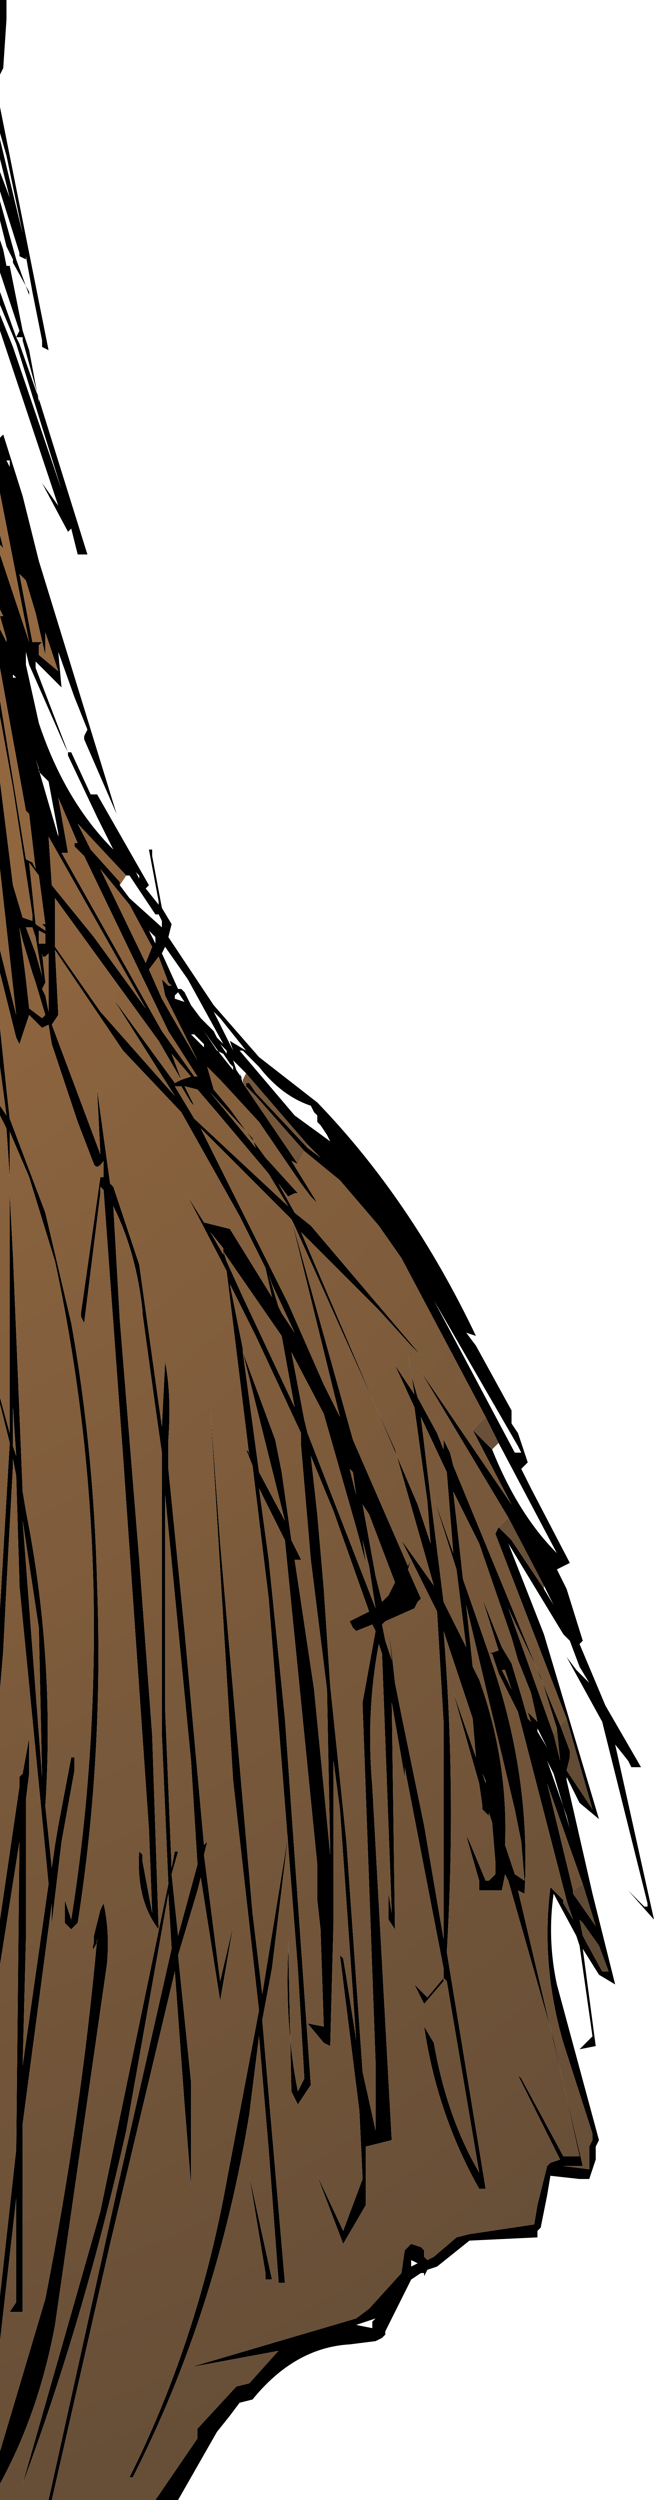 <?xml version="1.0" encoding="UTF-8" standalone="no"?>
<svg xmlns:xlink="http://www.w3.org/1999/xlink" height="38.55px" width="10.1px" xmlns="http://www.w3.org/2000/svg">
  <g transform="matrix(1.0, 0.0, 0.0, 1.0, 3.55, 20.6)">
    <path d="M-3.45 -20.6 L-3.45 -20.5 -3.45 -20.25 -3.45 -20.3 -3.5 -19.55 -3.55 -19.45 -3.55 -20.05 -3.55 -20.6 -3.45 -20.6 M-3.55 -18.95 L-2.8 -15.2 -2.9 -15.25 -2.9 -15.35 -3.05 -16.1 -3.15 -16.65 -3.15 -16.6 -3.25 -16.65 -3.25 -16.7 -3.55 -17.65 -3.55 -17.95 -3.4 -17.55 -3.55 -18.15 -3.55 -18.45 -3.25 -17.2 -3.2 -17.0 -3.45 -18.2 -3.55 -18.55 -3.55 -18.95 M-3.55 -16.9 L-3.5 -16.75 -3.45 -16.5 -3.4 -16.5 -3.2 -15.5 -3.15 -15.35 -3.1 -15.2 -2.95 -14.4 -2.95 -14.45 -3.2 -15.35 -3.2 -15.4 -3.3 -15.4 -3.25 -15.5 -3.55 -16.4 -3.55 -16.9 M-3.55 -17.5 L-3.3 -16.6 -3.1 -16.05 -3.1 -16.1 -3.35 -16.55 -3.35 -16.6 -3.45 -16.8 -3.55 -17.2 -3.55 -17.5 M-3.55 -13.0 L-3.55 -13.85 -3.5 -13.9 -3.2 -12.95 -2.95 -11.95 -2.75 -11.3 -1.75 -8.05 -2.25 -9.2 -2.25 -9.25 -2.2 -9.35 -2.4 -9.85 -2.65 -10.55 -2.6 -10.0 -3.0 -10.4 -3.0 -10.3 -2.5 -9.0 -2.45 -9.0 -2.15 -8.35 -2.05 -8.35 -1.25 -6.95 -1.3 -6.9 -1.1 -6.65 -1.1 -6.7 -1.25 -7.5 -1.2 -7.5 -1.2 -7.4 -1.05 -6.6 -0.9 -6.35 -0.95 -6.15 -0.25 -5.1 0.45 -4.3 1.35 -3.6 Q2.8 -2.1 3.8 0.0 L3.65 -0.05 3.8 0.15 4.35 1.15 4.35 1.2 4.35 1.35 4.45 1.5 4.6 1.95 4.5 2.05 4.65 2.35 5.25 3.5 5.05 3.6 5.2 3.9 5.45 4.7 5.4 4.75 5.8 5.7 6.35 6.65 6.2 6.65 6.15 6.55 5.95 6.3 6.55 9.0 6.15 8.55 6.4 8.8 6.45 8.8 6.45 8.75 5.75 5.95 5.2 4.95 5.35 5.15 5.55 5.35 5.4 5.1 5.25 4.7 5.15 4.6 4.3 3.2 4.85 4.6 5.7 7.45 5.4 7.2 5.2 6.8 5.2 6.85 5.6 8.6 5.95 10.0 5.7 9.85 5.45 9.45 5.65 10.95 5.4 11.0 5.6 10.8 5.4 9.4 5.35 9.25 5.0 8.6 Q4.9 9.3 5.05 10.0 L5.7 12.4 5.65 12.5 5.65 12.6 5.65 12.7 5.55 13.0 5.4 13.0 4.95 12.95 4.9 13.25 4.8 13.75 4.75 13.8 4.75 13.9 3.7 13.95 3.2 14.35 3.05 14.4 3.0 14.5 3.0 14.45 2.95 14.45 2.8 14.55 2.4 15.35 2.4 15.4 2.35 15.45 2.25 15.5 1.85 15.55 Q1.0 15.6 0.35 16.4 L0.15 16.45 0.0 16.65 -0.2 16.9 -0.8 17.95 -1.15 17.95 -0.5 17.0 -0.5 16.9 -0.5 16.85 0.1 16.2 0.3 16.15 0.75 15.65 -0.6 15.9 1.95 15.15 2.15 15.0 2.65 14.45 2.7 14.1 2.8 14.0 2.95 14.05 3.0 14.1 3.0 14.2 3.05 14.25 3.15 14.2 3.5 13.9 3.7 13.85 4.7 13.7 4.75 13.4 4.9 12.8 4.95 12.75 5.1 12.7 4.45 11.4 4.5 11.45 5.15 12.65 5.4 12.65 5.0 10.85 4.3 8.4 4.25 8.3 4.2 8.55 3.85 8.55 3.85 8.4 3.65 7.7 3.7 7.8 3.95 8.4 4.0 8.4 4.1 8.3 4.1 8.1 4.05 7.5 4.0 7.35 4.0 7.4 3.9 7.3 3.9 7.25 3.85 6.9 3.45 5.5 3.8 6.5 3.75 5.9 3.3 4.55 Q3.5 7.0 3.35 9.5 L3.95 13.15 3.85 13.15 Q3.2 12.0 3.0 10.65 L3.15 10.9 Q3.35 12.05 3.85 12.9 L3.35 9.95 3.3 9.9 3.3 9.95 3.0 10.3 2.85 10.0 3.05 10.2 3.3 9.9 3.3 9.75 2.7 6.65 2.7 6.8 2.5 5.65 2.55 9.15 2.45 9.0 2.45 8.95 2.45 8.55 2.45 8.6 2.5 8.9 2.35 4.9 2.3 4.75 Q2.1 5.8 2.2 6.95 L2.5 12.4 2.1 12.5 2.1 12.3 2.1 13.4 1.75 14.0 1.35 12.95 1.75 13.8 2.05 13.0 2.0 11.95 1.7 9.55 1.75 9.6 1.8 9.9 1.95 10.85 1.7 7.3 1.6 6.55 1.6 9.05 1.55 10.95 1.45 10.9 1.2 10.6 1.45 10.65 1.4 9.15 1.35 8.7 1.35 8.15 0.85 3.15 0.45 2.35 0.6 3.45 0.85 5.9 1.25 11.55 1.05 11.85 1.0 11.75 0.95 11.65 0.9 9.3 0.9 9.5 Q0.85 10.65 1.05 11.65 L1.15 11.45 1.05 9.75 0.6 4.05 0.35 2.0 0.25 1.75 0.3 1.8 0.3 1.85 -0.05 -1.0 -0.65 -2.15 -0.4 -1.75 0.0 -1.65 0.65 -0.6 0.55 -1.05 0.15 -1.85 -0.75 -3.45 -1.65 -4.4 -2.7 -5.95 -2.65 -4.95 -2.75 -4.8 -2.0 -2.8 -2.05 -3.8 -1.85 -2.35 -1.8 -2.3 -1.4 -1.1 -1.05 1.4 -1.0 0.4 Q-0.9 0.9 -0.95 1.6 L-0.95 2.05 -0.7 4.55 -0.4 7.85 -0.35 7.8 -0.4 8.0 -0.15 9.95 0.05 9.1 -0.15 10.25 -0.45 8.35 -0.5 8.55 -0.8 9.55 -0.6 11.5 -0.6 11.55 -0.6 13.1 -0.7 11.85 -0.85 9.8 -1.85 14.0 -2.75 17.95 -2.8 17.95 -1.75 13.2 -0.9 9.45 -0.95 8.6 -1.6 12.25 Q-2.25 15.15 -3.2 17.7 L-2.0 13.5 -0.95 8.45 -1.05 6.15 -1.05 1.8 -1.15 1.1 -1.35 -0.35 -1.35 -0.4 Q-1.45 -1.3 -1.8 -2.0 L-1.7 -0.25 -1.4 3.45 -1.2 6.15 -1.1 9.15 Q-1.45 8.7 -1.4 7.95 L-1.35 8.0 -1.35 8.1 -1.2 8.9 -1.25 7.6 -1.65 1.85 -1.95 -2.25 -2.0 -2.3 -2.0 -2.2 -2.25 -0.2 -2.3 -0.3 -2.3 -0.35 -2.0 -2.45 -1.95 -2.45 -1.95 -2.7 Q-2.05 -2.55 -2.1 -2.65 L-2.35 -3.3 -2.75 -4.5 -2.8 -4.8 -2.9 -4.75 -3.1 -4.95 -3.25 -4.5 -3.3 -4.6 -3.55 -5.6 -3.55 -5.95 -3.3 -4.95 -3.55 -7.2 -3.55 -8.55 -3.35 -6.95 -3.2 -6.45 -3.05 -6.4 -3.05 -6.5 -3.35 -8.45 -3.55 -9.55 -3.55 -9.8 -3.15 -7.35 -3.05 -7.3 -3.0 -7.2 -3.1 -8.05 -3.15 -8.1 -3.55 -10.3 -3.55 -10.9 -3.45 -10.7 -3.45 -10.75 -3.55 -11.1 -3.5 -11.1 -3.55 -11.2 -3.55 -12.05 -3.1 -10.7 -3.55 -13.0 M-3.4 -13.5 L-3.45 -13.5 -3.4 -13.4 -3.4 -13.5 M-3.55 -15.5 L-3.55 -15.75 -3.35 -15.25 -2.6 -13.05 -3.3 -15.3 -3.55 -15.9 -3.55 -16.1 -3.3 -15.4 -3.25 -15.3 -2.95 -14.45 -2.2 -12.05 -2.35 -12.05 -2.4 -12.25 -2.45 -12.45 -2.5 -12.4 -2.9 -13.15 -2.65 -12.8 -3.55 -15.5 M-3.55 -12.35 L-3.5 -12.15 -3.55 -12.2 -3.55 -12.35 M1.35 -3.3 L1.35 -3.4 1.3 -3.45 1.25 -3.55 Q0.8 -3.7 0.45 -4.15 L0.3 -4.3 0.2 -4.4 0.15 -4.4 1.0 -3.4 1.55 -3.0 1.5 -3.1 1.4 -3.25 1.35 -3.3 M0.2 -3.95 L0.25 -3.9 0.3 -3.9 0.4 -3.75 1.2 -2.9 1.4 -2.75 1.2 -2.95 0.25 -4.05 0.05 -4.25 0.1 -4.1 0.2 -3.95 0.15 -4.05 0.2 -3.9 1.05 -2.65 0.95 -2.7 1.35 -2.05 1.3 -2.1 1.25 -2.15 1.1 -2.35 0.45 -3.3 -0.15 -3.95 -0.35 -4.15 -0.25 -3.8 0.0 -3.5 0.55 -2.75 1.05 -2.2 1.0 -2.2 0.9 -2.15 0.75 -2.35 1.0 -1.9 1.25 -1.7 2.95 0.3 2.8 0.15 2.3 -0.4 1.1 -1.6 2.9 2.6 3.1 3.2 3.05 2.55 2.85 1.1 2.55 0.45 2.85 0.9 2.75 0.25 2.8 0.6 2.9 0.95 3.2 1.5 3.3 1.75 3.3 1.6 3.4 1.8 3.45 2.0 5.1 6.0 5.25 6.4 5.25 6.5 5.2 6.7 5.6 7.3 5.2 5.9 4.1 3.05 4.15 2.95 4.35 3.15 4.85 3.9 5.0 4.15 4.85 3.85 4.3 2.8 2.95 0.55 4.35 2.6 3.75 1.45 4.05 1.75 Q4.45 2.75 5.05 3.35 L4.15 1.65 3.95 1.25 2.65 -1.2 2.3 -1.7 1.7 -2.4 1.15 -2.85 0.4 -3.7 0.25 -3.85 0.25 -3.9 0.2 -3.95 M0.9 -2.0 L0.6 -2.5 -0.2 -3.45 -0.5 -3.8 -0.7 -3.85 -0.55 -3.55 -0.6 -3.6 -0.75 -3.85 -0.85 -3.85 -0.55 -3.35 0.9 -2.0 M0.4 -2.9 L0.35 -3.05 -0.3 -3.75 0.4 -2.9 M2.25 -2.35 L3.4 -0.6 2.25 -2.35 M-3.0 -11.15 L-3.15 -11.65 -3.25 -11.75 -3.05 -10.7 -2.9 -10.7 -2.95 -10.65 -2.95 -10.5 -2.65 -10.25 -2.8 -10.7 -2.85 -10.85 -2.85 -10.5 -3.0 -11.15 M-3.3 -10.15 L-3.35 -10.2 -3.4 -10.25 -3.35 -10.2 -3.35 -10.15 -3.3 -10.15 M-2.95 -8.7 L-2.95 -8.75 -3.0 -8.9 -2.65 -7.7 -2.65 -7.75 -2.8 -8.55 -2.95 -8.7 M-3.15 -10.35 L-2.95 -9.45 Q-2.55 -8.25 -1.8 -7.5 L-2.05 -8.0 -2.5 -8.95 -2.5 -9.0 -2.55 -9.1 -3.1 -10.35 -3.15 -10.55 -3.15 -10.35 M-1.6 -7.1 L-2.35 -7.9 -2.15 -7.5 -1.7 -7.0 -1.7 -6.95 -1.55 -6.75 -1.05 -6.3 -1.05 -6.4 -1.1 -6.5 -1.15 -6.5 -1.45 -6.95 -1.55 -7.1 -1.6 -7.1 M-2.95 -7.1 L-3.1 -7.3 -3.0 -6.35 -2.85 -6.25 -2.85 -6.3 -2.9 -6.35 -2.85 -6.35 -2.95 -7.1 M-2.8 -7.7 L-2.75 -6.95 -2.1 -6.15 -1.3 -5.05 -2.8 -7.7 M-2.4 -7.6 L-2.35 -7.6 -2.65 -8.3 -2.5 -7.45 -2.55 -7.45 -2.6 -7.45 -1.05 -4.7 -0.55 -4.0 -0.5 -4.0 -0.95 -4.7 -2.25 -7.4 -2.35 -7.5 -2.4 -7.55 -2.4 -7.6 M-1.45 -7.15 L-1.4 -7.05 -1.4 -7.1 -1.45 -7.15 M-1.1 -6.2 L-1.2 -6.3 -1.1 -6.2 M-1.25 -6.25 L-1.2 -6.15 -1.15 -6.05 -1.15 -6.15 -1.25 -6.25 M-1.25 -5.65 L-1.05 -5.2 -0.85 -4.85 -0.5 -4.25 -0.65 -4.55 -1.0 -5.25 -1.05 -5.5 -0.95 -5.4 -0.9 -5.4 -0.95 -5.45 -1.1 -5.85 -1.25 -5.65 M-1.0 -6.0 L-1.05 -5.9 -0.8 -5.35 -0.75 -5.35 -0.7 -5.3 -0.6 -5.1 -0.45 -4.9 -0.25 -4.7 -0.2 -4.6 -0.1 -4.5 -0.65 -5.5 -1.0 -6.0 M-1.0 -6.05 L-0.7 -5.65 -1.0 -6.05 M-1.3 -5.75 L-1.2 -6.0 -1.55 -6.65 -2.0 -7.2 -1.3 -5.75 M0.05 -4.35 L0.05 -4.4 0.0 -4.55 0.25 -4.4 -0.15 -4.9 -0.25 -5.0 0.05 -4.4 0.05 -4.35 M-0.15 -4.35 L0.05 -4.1 0.05 -4.15 0.0 -4.2 -0.1 -4.35 -0.2 -4.4 -0.4 -4.7 -0.15 -4.35 M-0.15 -4.5 L-0.05 -4.35 -0.05 -4.4 -0.15 -4.5 M-0.55 -4.65 L-0.6 -4.65 -0.4 -4.45 -0.4 -4.5 -0.55 -4.65 M-0.8 -5.3 L-0.85 -5.25 -0.85 -5.2 -0.7 -5.15 -0.8 -5.3 M-2.8 -5.9 L-2.85 -5.85 -2.9 -5.85 -2.9 -5.9 -2.85 -5.45 -2.9 -5.35 -2.85 -5.25 -2.8 -5.0 -2.8 -5.9 M-3.05 -6.3 L-3.15 -6.3 -3.0 -5.9 -2.9 -5.55 -3.0 -6.15 -3.05 -6.3 M-2.85 -6.2 L-2.95 -6.25 -2.95 -6.05 -2.85 -6.05 -2.85 -6.1 -2.85 -6.2 M-3.25 -6.3 L-3.15 -5.5 -3.1 -5.05 -2.9 -4.9 -2.85 -4.95 -3.0 -5.45 -3.05 -5.6 -3.2 -6.1 -3.25 -6.3 M-2.7 -6.6 L-2.7 -6.0 -2.0 -5.0 -0.85 -3.7 -1.8 -5.2 -0.85 -3.9 -0.75 -3.95 -1.1 -4.55 -2.7 -6.75 -2.7 -6.6 M-3.55 -4.75 L-3.45 -3.8 -3.4 -3.35 -2.85 -1.9 -2.45 -0.2 Q-2.1 1.75 -2.05 3.85 -1.95 6.5 -2.35 9.05 L-2.45 9.15 -2.55 9.05 -2.55 9.0 -2.55 8.6 -2.55 8.7 -2.45 9.0 Q-2.1 6.8 -2.1 4.5 -2.1 1.65 -2.7 -1.15 L-3.1 -2.45 -3.4 -3.15 -3.4 -2.45 -3.4 -2.2 -3.35 -1.25 -3.2 2.4 -3.15 2.7 Q-2.7 4.95 -2.85 7.25 L-2.75 8.2 -2.7 7.85 -2.65 7.55 -2.45 6.5 -2.4 6.5 -2.4 6.7 -2.6 7.8 -2.75 9.05 -2.75 8.75 -3.2 12.15 -3.2 12.2 -3.2 15.05 -3.4 15.05 -3.3 14.9 -3.3 13.3 -3.55 15.5 -3.55 14.8 -3.3 12.55 -3.25 7.8 -3.55 9.7 -3.55 9.0 -3.25 6.95 -3.25 6.8 -3.2 6.75 -3.1 6.2 -3.1 6.75 -3.15 7.15 -3.15 9.3 -3.2 11.25 -2.8 8.45 -3.25 3.85 -3.25 3.8 -3.3 2.15 -3.35 1.9 -3.35 2.0 -3.45 3.85 -3.5 4.85 -3.55 5.45 -3.55 4.2 -3.4 1.65 -3.55 1.05 -3.55 0.95 -3.4 1.5 -3.4 0.75 -3.4 0.65 -3.4 -2.2 -3.4 -2.45 -3.45 -3.2 -3.55 -3.4 -3.55 -3.55 -3.45 -3.4 -3.55 -4.15 -3.55 -4.75 M-3.55 17.2 L-2.85 14.85 Q-2.3 12.05 -2.05 9.3 L-2.05 9.35 Q-2.15 9.55 -2.1 9.35 L-2.1 9.25 -2.0 8.85 -1.95 8.75 Q-1.85 9.2 -1.9 9.7 L-2.7 15.25 Q-2.95 16.6 -3.55 17.7 L-3.55 17.2 M-0.3 -3.05 L-0.45 -3.2 -0.3 -2.9 0.9 -0.5 1.45 0.75 1.7 1.25 0.95 -1.8 -0.3 -3.05 M-0.75 -3.95 L-0.6 -4.0 -0.9 -4.35 -0.75 -3.95 M0.05 6.85 L-0.3 1.15 -0.15 3.2 0.35 8.9 0.5 10.15 0.9 7.7 0.65 9.75 0.5 10.55 0.85 14.6 0.75 14.6 0.75 14.55 0.6 12.55 0.45 10.8 0.3 12.0 Q-0.2 15.05 -1.5 17.6 L-1.55 17.6 Q-0.55 15.6 -0.1 13.3 L0.45 10.4 0.05 6.85 M-2.9 6.8 L-2.95 4.5 -3.2 2.85 -2.9 6.8 M-0.85 7.95 L-0.8 7.95 -0.9 8.3 -0.8 9.25 -0.5 8.15 -0.6 6.55 -1.0 2.45 -1.0 5.75 -0.9 8.2 -0.85 7.95 M-3.35 1.7 L-3.3 1.85 -3.35 1.1 -3.35 1.7 M0.2 0.2 L0.2 0.25 0.7 1.6 0.8 2.1 0.95 3.15 1.1 3.45 1.0 3.45 1.3 5.45 1.55 8.0 1.5 5.45 1.25 3.45 1.1 1.7 1.1 1.5 0.4 0.0 0.0 -0.8 0.2 0.2 M-0.1 -1.35 L-0.3 -1.6 -0.1 -1.25 -0.1 -1.35 M-0.1 -1.3 L-0.05 -1.15 0.2 -0.6 1.0 1.1 0.8 0.0 -0.1 -1.3 M4.5 1.8 L4.45 1.7 3.15 -0.55 4.4 1.8 4.5 1.8 M1.25 1.85 L1.35 2.75 1.45 3.9 1.55 5.4 1.8 7.8 2.05 11.35 2.25 12.25 2.25 11.2 2.05 5.7 2.05 5.65 2.25 4.55 2.2 4.45 1.95 4.55 1.9 4.5 1.85 4.4 2.15 4.25 1.6 2.7 1.25 1.85 M1.85 2.05 L1.95 2.45 1.9 2.1 1.85 2.05 M2.15 2.75 L2.05 2.6 2.25 3.7 2.35 4.1 2.45 4.0 2.55 3.8 2.15 2.75 M0.45 2.1 L0.85 2.85 0.2 0.25 0.45 2.1 M1.15 1.3 L1.2 1.5 2.25 4.2 2.15 3.55 2.05 3.15 2.1 3.5 1.95 2.95 1.45 1.2 0.95 0.25 1.15 1.3 M1.0 -1.7 L0.95 -1.8 1.9 1.6 2.75 3.55 2.8 3.45 2.75 3.6 2.95 4.05 2.9 4.1 2.85 4.2 2.4 4.4 2.35 4.45 2.4 4.7 2.5 5.0 2.45 4.45 2.55 5.35 2.65 5.85 3.0 7.55 3.3 9.3 3.3 5.95 3.2 4.25 2.65 3.15 3.15 3.85 2.55 1.75 1.0 -1.7 M0.75 -0.45 L0.8 -0.35 1.0 -0.05 0.65 -0.8 0.6 -0.95 0.75 -0.45 M5.2 8.7 L4.45 5.8 4.15 5.2 4.05 4.9 4.0 4.9 4.1 5.2 Q4.65 6.9 4.55 8.6 L4.45 8.55 5.45 12.8 5.15 12.8 5.55 12.85 5.55 12.7 5.55 12.5 5.6 12.4 5.6 12.3 5.15 10.9 Q4.8 9.7 4.95 8.5 L5.15 8.7 5.15 8.75 5.3 9.0 5.2 8.7 M4.25 5.15 L4.2 5.15 4.35 5.45 4.25 5.15 M3.75 5.1 L3.85 5.3 Q4.3 6.55 4.25 7.85 L4.4 8.3 4.55 8.4 4.5 7.8 4.4 7.3 3.65 4.15 3.75 5.1 M3.85 3.2 L3.9 3.35 3.85 3.2 3.45 2.4 3.6 3.75 4.0 4.9 4.15 4.85 3.9 4.05 4.2 4.8 4.35 5.05 4.5 5.55 4.6 5.9 4.65 5.95 4.6 5.8 4.75 5.95 4.65 5.5 4.45 5.0 4.35 4.65 3.85 3.2 M3.1 2.5 L3.3 4.1 3.65 4.8 3.5 3.6 3.15 2.5 3.45 3.35 3.35 2.1 2.95 1.25 3.1 2.5 M3.95 6.85 L3.95 6.9 3.9 6.75 3.95 6.85 M5.05 6.05 L4.8 5.25 4.3 4.2 5.0 6.15 5.1 6.55 5.05 6.05 M4.75 6.05 L4.75 6.1 4.9 6.35 4.85 6.25 4.75 6.05 M4.75 6.35 L4.8 6.5 4.75 6.35 M5.0 6.75 L4.9 6.55 5.2 7.4 5.25 7.6 5.0 6.75 M5.4 9.0 L5.45 9.25 5.75 9.8 5.85 9.8 5.7 9.4 5.45 9.05 5.4 9.0 M5.3 8.55 L5.3 8.6 5.65 9.1 5.45 8.45 4.9 6.9 5.3 8.55 M0.3 12.95 L0.65 14.55 0.55 14.55 0.55 14.45 0.3 12.95 M2.25 15.15 L1.95 15.25 2.2 15.3 2.2 15.2 2.25 15.15 M2.8 14.35 L2.9 14.3 2.8 14.25 2.8 14.3 2.8 14.35" fill="#000000" fill-rule="evenodd" stroke="none"/>
    <path d="M-3.55 -13.0 L-3.1 -10.7 -3.55 -12.05 -3.55 -12.2 -3.5 -12.15 -3.55 -12.35 -3.55 -13.0 M-3.55 -11.2 L-3.5 -11.1 -3.55 -11.1 -3.45 -10.75 -3.45 -10.7 -3.55 -10.9 -3.55 -11.2 M-3.55 -10.3 L-3.15 -8.1 -3.1 -8.05 -3.0 -7.2 -3.05 -7.3 -3.15 -7.35 -3.55 -9.8 -3.55 -10.3 M-3.55 -9.55 L-3.35 -8.45 -3.05 -6.5 -3.05 -6.4 -3.2 -6.45 -3.35 -6.95 -3.55 -8.55 -3.55 -9.55 M-3.55 -7.2 L-3.3 -4.95 -3.55 -5.95 -3.55 -7.2 M-3.55 -5.6 L-3.3 -4.6 -3.25 -4.5 -3.1 -4.95 -2.9 -4.75 -2.8 -4.8 -2.75 -4.5 -2.35 -3.3 -2.1 -2.65 Q-2.05 -2.55 -1.95 -2.7 L-1.95 -2.45 -2.0 -2.45 -2.3 -0.35 -2.3 -0.3 -2.25 -0.2 -2.0 -2.2 -2.0 -2.3 -1.95 -2.25 -1.65 1.85 -1.25 7.6 -1.2 8.9 -1.35 8.1 -1.35 8.0 -1.4 7.95 Q-1.45 8.7 -1.1 9.15 L-1.2 6.15 -1.4 3.45 -1.7 -0.25 -1.8 -2.0 Q-1.45 -1.3 -1.35 -0.4 L-1.35 -0.35 -1.15 1.1 -1.05 1.8 -1.05 6.15 -0.95 8.45 -2.0 13.5 -3.2 17.7 Q-2.25 15.15 -1.6 12.25 L-0.95 8.6 -0.9 9.45 -1.75 13.2 -2.8 17.95 -3.55 17.95 -3.55 17.7 Q-2.95 16.6 -2.7 15.25 L-1.9 9.7 Q-1.85 9.2 -1.95 8.75 L-2.0 8.85 -2.1 9.25 -2.1 9.35 Q-2.15 9.55 -2.05 9.35 L-2.05 9.3 Q-2.3 12.05 -2.85 14.85 L-3.55 17.2 -3.55 15.5 -3.3 13.3 -3.3 14.9 -3.4 15.05 -3.2 15.05 -3.2 12.2 -3.2 12.15 -2.75 8.75 -2.75 9.05 -2.6 7.8 -2.4 6.7 -2.4 6.5 -2.45 6.5 -2.65 7.55 -2.7 7.85 -2.75 8.2 -2.85 7.25 Q-2.7 4.95 -3.15 2.7 L-3.2 2.4 -3.35 -1.25 -3.4 -2.2 -3.4 -2.45 -3.4 -3.15 -3.1 -2.45 -2.7 -1.15 Q-2.1 1.65 -2.1 4.5 -2.1 6.8 -2.45 9.0 L-2.55 8.7 -2.55 8.6 -2.55 9.0 -2.55 9.05 -2.45 9.15 -2.35 9.05 Q-1.95 6.5 -2.05 3.85 -2.1 1.75 -2.45 -0.2 L-2.85 -1.9 -3.4 -3.35 -3.45 -3.8 -3.55 -4.75 -3.55 -5.6 M-2.75 17.95 L-1.85 14.0 -0.85 9.8 -0.7 11.85 -0.6 13.1 -0.6 11.55 -0.6 11.5 -0.8 9.55 -0.5 8.55 -0.45 8.35 -0.15 10.25 0.05 9.1 -0.15 9.95 -0.4 8.0 -0.35 7.8 -0.4 7.85 -0.7 4.55 -0.95 2.05 -0.95 1.6 Q-0.9 0.9 -1.0 0.4 L-1.05 1.4 -1.4 -1.1 -1.8 -2.3 -1.85 -2.35 -2.05 -3.8 -2.0 -2.8 -2.75 -4.8 -2.65 -4.95 -2.7 -5.95 -1.65 -4.4 -0.75 -3.45 0.15 -1.85 0.55 -1.05 0.65 -0.6 0.0 -1.65 -0.4 -1.75 -0.65 -2.15 -0.05 -1.0 0.3 1.85 0.3 1.8 0.25 1.75 0.35 2.0 0.6 4.05 1.05 9.75 1.15 11.45 1.05 11.65 Q0.85 10.65 0.9 9.5 L0.9 9.3 0.95 11.65 1.0 11.75 1.05 11.85 1.25 11.55 0.85 5.9 0.6 3.45 0.45 2.35 0.85 3.15 1.35 8.15 1.35 8.7 1.4 9.15 1.45 10.65 1.2 10.6 1.45 10.9 1.55 10.95 1.6 9.05 1.6 6.55 1.7 7.3 1.95 10.85 1.8 9.9 1.75 9.6 1.7 9.55 2.0 11.95 2.05 13.0 1.75 13.8 1.35 12.95 1.75 14.0 2.1 13.4 2.1 12.3 2.1 12.5 2.5 12.4 2.2 6.95 Q2.1 5.8 2.3 4.75 L2.35 4.9 2.5 8.9 2.45 8.6 2.45 8.55 2.45 8.95 2.45 9.0 2.55 9.15 2.5 5.65 2.7 6.8 2.7 6.65 3.3 9.75 3.3 9.9 3.05 10.2 2.85 10.0 3.0 10.3 3.3 9.95 3.3 9.9 3.35 9.95 3.85 12.9 Q3.35 12.05 3.15 10.9 L3.0 10.65 Q3.2 12.0 3.85 13.15 L3.95 13.15 3.35 9.5 Q3.5 7.0 3.3 4.55 L3.75 5.9 3.8 6.5 3.45 5.5 3.85 6.9 3.9 7.25 3.9 7.3 4.0 7.4 4.0 7.35 4.05 7.5 4.1 8.1 4.1 8.3 4.0 8.4 3.95 8.4 3.7 7.8 3.65 7.7 3.85 8.4 3.85 8.55 4.2 8.55 4.25 8.3 4.3 8.4 5.0 10.85 5.4 12.65 5.15 12.65 4.5 11.45 4.45 11.4 5.1 12.7 4.95 12.75 4.9 12.8 4.75 13.4 4.7 13.7 3.7 13.85 3.5 13.9 3.15 14.2 3.05 14.25 3.0 14.2 3.0 14.1 2.95 14.05 2.8 14.0 2.7 14.1 2.65 14.45 2.15 15.0 1.95 15.15 -0.6 15.9 0.75 15.65 0.3 16.15 0.1 16.2 -0.5 16.85 -0.5 16.9 -0.5 17.0 -1.15 17.95 -2.75 17.95 M1.2 -2.95 L1.4 -2.75 1.2 -2.9 1.2 -2.95 M1.15 -2.85 L1.7 -2.4 2.3 -1.7 2.65 -1.2 3.95 1.25 3.75 1.45 4.35 2.6 2.95 0.55 4.3 2.8 4.15 2.95 4.1 3.05 5.2 5.9 5.1 6.0 3.45 2.0 3.4 1.8 3.3 1.6 3.3 1.75 3.2 1.5 2.9 0.95 2.8 0.6 2.75 0.25 2.85 0.9 2.55 0.45 2.85 1.1 3.05 2.55 3.1 3.2 2.9 2.6 1.1 -1.6 2.3 -0.4 2.8 0.15 2.95 0.3 1.25 -1.7 1.0 -1.9 0.75 -2.35 0.9 -2.15 1.0 -2.2 1.05 -2.2 0.55 -2.75 0.0 -3.5 -0.25 -3.8 -0.35 -4.15 -0.15 -3.95 0.45 -3.3 1.1 -2.35 1.25 -2.15 1.3 -2.1 1.35 -2.05 0.95 -2.7 1.05 -2.65 1.15 -2.85 M0.4 -2.9 L-0.3 -3.75 0.35 -3.05 0.4 -2.9 M0.9 -2.0 L-0.55 -3.35 -0.85 -3.85 -0.75 -3.85 -0.6 -3.6 -0.55 -3.55 -0.7 -3.85 -0.5 -3.8 -0.2 -3.45 0.6 -2.5 0.9 -2.0 M-3.0 -11.15 L-2.85 -10.5 -2.85 -10.85 -2.8 -10.7 -2.65 -10.25 -2.95 -10.5 -2.95 -10.65 -2.9 -10.7 -3.05 -10.7 -3.25 -11.75 -3.15 -11.65 -3.0 -11.15 M-2.95 -7.1 L-2.85 -6.35 -2.9 -6.35 -2.85 -6.3 -2.85 -6.25 -3.0 -6.35 -3.1 -7.3 -2.95 -7.1 M-1.7 -6.95 L-1.7 -7.0 -2.15 -7.5 -2.35 -7.9 -1.6 -7.1 -1.7 -6.95 M-2.4 -7.6 L-2.4 -7.55 -2.35 -7.5 -2.25 -7.4 -0.95 -4.7 -0.5 -4.0 -0.55 -4.0 -1.05 -4.7 -2.6 -7.45 -2.55 -7.45 -2.5 -7.45 -2.65 -8.3 -2.35 -7.6 -2.4 -7.6 M-2.8 -7.7 L-1.3 -5.05 -2.1 -6.15 -2.75 -6.95 -2.8 -7.7 M-1.25 -5.65 L-1.1 -5.85 -0.95 -5.45 -0.9 -5.4 -0.95 -5.4 -1.05 -5.5 -1.0 -5.25 -0.65 -4.55 -0.5 -4.25 -0.85 -4.85 -1.05 -5.2 -1.25 -5.65 M-1.3 -5.75 L-2.0 -7.2 -1.55 -6.65 -1.2 -6.0 -1.3 -5.75 M-2.7 -6.6 L-2.7 -6.75 -1.1 -4.55 -0.75 -3.95 -0.85 -3.9 -1.8 -5.2 -0.85 -3.7 -2.0 -5.0 -2.7 -6.0 -2.7 -6.6 M-3.25 -6.3 L-3.2 -6.1 -3.05 -5.6 -3.0 -5.45 -2.85 -4.95 -2.9 -4.9 -3.1 -5.05 -3.15 -5.5 -3.25 -6.3 M-2.85 -6.2 L-2.85 -6.1 -2.85 -6.05 -2.95 -6.05 -2.95 -6.25 -2.85 -6.2 M-3.05 -6.3 L-3.0 -6.15 -2.9 -5.55 -3.0 -5.9 -3.15 -6.3 -3.05 -6.3 M-2.8 -5.9 L-2.8 -5.0 -2.85 -5.25 -2.9 -5.35 -2.85 -5.45 -2.9 -5.9 -2.9 -5.85 -2.85 -5.85 -2.8 -5.9 M-3.55 -3.4 L-3.45 -3.2 -3.4 -2.45 -3.4 -2.2 -3.4 0.65 -3.4 0.75 -3.4 1.5 -3.55 0.95 -3.55 -3.4 M-3.55 1.05 L-3.4 1.65 -3.55 4.2 -3.55 1.05 M-3.55 5.45 L-3.5 4.85 -3.45 3.85 -3.35 2.0 -3.35 1.9 -3.3 2.15 -3.25 3.8 -3.25 3.85 -2.8 8.45 -3.2 11.25 -3.15 9.3 -3.15 7.15 -3.1 6.75 -3.1 6.2 -3.2 6.75 -3.25 6.8 -3.25 6.95 -3.55 9.0 -3.55 5.45 M-3.55 9.7 L-3.25 7.8 -3.3 12.55 -3.55 14.8 -3.55 9.7 M-3.55 -4.15 L-3.45 -3.4 -3.55 -3.55 -3.55 -4.15 M-0.75 -3.95 L-0.9 -4.35 -0.6 -4.0 -0.75 -3.95 M-0.3 -3.05 L0.95 -1.8 1.7 1.25 1.45 0.75 0.9 -0.5 -0.3 -2.9 -0.45 -3.2 -0.3 -3.05 M-0.1 -1.3 L0.8 0.0 1.0 1.1 0.2 -0.6 -0.05 -1.15 -0.1 -1.3 M-0.1 -1.35 L-0.1 -1.25 -0.3 -1.6 -0.1 -1.35 M0.2 0.2 L0.0 -0.8 0.4 0.0 1.1 1.5 1.1 1.7 1.25 3.45 1.5 5.45 1.55 8.0 1.3 5.45 1.0 3.45 1.1 3.45 0.95 3.15 0.8 2.1 0.7 1.6 0.2 0.25 0.2 0.2 M-3.35 1.7 L-3.35 1.1 -3.3 1.85 -3.35 1.7 M-0.85 7.95 L-0.9 8.2 -1.0 5.75 -1.0 2.45 -0.6 6.55 -0.5 8.15 -0.8 9.25 -0.9 8.3 -0.8 7.95 -0.85 7.95 M-2.9 6.8 L-3.2 2.85 -2.95 4.5 -2.9 6.8 M0.05 6.85 L0.45 10.4 -0.1 13.3 Q-0.55 15.6 -1.55 17.6 L-1.5 17.6 Q-0.2 15.05 0.3 12.0 L0.45 10.8 0.6 12.55 0.75 14.55 0.75 14.6 0.85 14.6 0.5 10.55 0.65 9.75 0.9 7.7 0.5 10.15 0.35 8.9 -0.15 3.2 -0.3 1.15 0.05 6.85 M0.75 -0.45 L0.6 -0.95 0.65 -0.8 1.0 -0.05 0.8 -0.35 0.75 -0.45 M1.0 -1.7 L2.55 1.75 3.15 3.85 2.65 3.15 3.2 4.25 3.3 5.95 3.3 9.3 3.0 7.55 2.65 5.85 2.55 5.35 2.45 4.45 2.5 5.0 2.4 4.7 2.35 4.45 2.4 4.4 2.85 4.2 2.9 4.1 2.95 4.05 2.75 3.6 2.8 3.45 2.75 3.55 1.9 1.6 0.95 -1.8 1.0 -1.7 M1.15 1.3 L0.95 0.25 1.45 1.2 1.95 2.95 2.1 3.5 2.05 3.15 2.15 3.55 2.25 4.2 1.2 1.5 1.15 1.3 M0.45 2.1 L0.2 0.25 0.85 2.85 0.45 2.1 M2.15 2.75 L2.55 3.8 2.45 4.0 2.35 4.1 2.25 3.7 2.05 2.6 2.15 2.75 M1.85 2.05 L1.9 2.1 1.95 2.45 1.85 2.05 M1.25 1.85 L1.6 2.7 2.15 4.25 1.85 4.4 1.9 4.5 1.95 4.55 2.2 4.45 2.25 4.55 2.05 5.65 2.05 5.7 2.25 11.2 2.25 12.25 2.05 11.35 1.8 7.8 1.55 5.4 1.45 3.9 1.35 2.75 1.25 1.85 M3.1 2.5 L2.95 1.25 3.35 2.1 3.45 3.35 3.15 2.5 3.5 3.6 3.65 4.8 3.3 4.1 3.1 2.5 M3.85 3.2 L4.35 4.65 4.45 5.0 4.65 5.5 4.75 5.95 4.6 5.8 4.65 5.95 4.6 5.9 4.5 5.55 4.35 5.05 4.2 4.8 3.9 4.05 4.15 4.85 4.0 4.9 3.6 3.75 3.45 2.4 3.85 3.2 3.9 3.35 3.85 3.2 M3.75 5.1 L3.65 4.15 4.4 7.3 4.5 7.8 4.55 8.4 4.4 8.3 4.25 7.85 Q4.3 6.55 3.85 5.3 L3.75 5.1 M4.25 5.15 L4.35 5.45 4.2 5.15 4.25 5.15 M5.15 8.75 L5.15 8.7 4.95 8.5 Q4.8 9.7 5.15 10.9 L5.6 12.3 5.6 12.4 5.55 12.5 5.55 12.7 5.55 12.85 5.15 12.8 5.45 12.8 4.45 8.55 4.55 8.6 Q4.65 6.9 4.1 5.2 L4.0 4.9 4.05 4.9 4.15 5.2 4.45 5.8 5.2 8.7 5.15 8.75 M3.95 6.85 L3.9 6.75 3.95 6.9 3.95 6.85 M5.0 6.15 L4.3 4.2 4.8 5.25 5.05 6.05 5.0 6.15 M4.75 6.35 L4.8 6.5 4.75 6.35 M5.45 8.45 L5.3 8.55 4.9 6.9 5.45 8.45 M0.3 12.95 L0.55 14.45 0.55 14.55 0.65 14.55 0.3 12.95" fill="url(#gradient0)" fill-rule="evenodd" stroke="none"/>
    <path d="M1.2 -2.9 L0.4 -3.75 0.3 -3.9 0.25 -3.9 0.2 -3.95 0.25 -3.9 0.25 -3.85 0.4 -3.7 1.15 -2.85 1.05 -2.65 0.2 -3.9 0.2 -3.95 0.25 -4.05 1.2 -2.95 1.2 -2.9 M4.3 2.8 L4.85 3.85 4.85 3.9 4.35 3.15 4.15 2.95 4.3 2.8" fill="url(#gradient1)" fill-rule="evenodd" stroke="none"/>
    <path d="M3.95 1.25 L4.15 1.65 4.05 1.75 3.75 1.45 3.95 1.25" fill="url(#gradient2)" fill-rule="evenodd" stroke="none"/>
    <path d="M5.2 5.9 L5.6 7.3 5.2 6.7 5.25 6.5 5.25 6.4 5.1 6.0 5.2 5.9 M5.2 8.7 L5.3 9.0 5.15 8.75 5.2 8.7 M5.05 6.05 L5.1 6.55 5.0 6.15 5.05 6.05 M5.4 9.0 L5.45 9.05 5.7 9.4 5.85 9.8 5.75 9.8 5.45 9.25 5.4 9.0 M5.3 8.55 L5.45 8.45 5.65 9.1 5.3 8.6 5.3 8.55" fill="url(#gradient3)" fill-rule="evenodd" stroke="none"/>
  </g>
  <defs>
    <radialGradient cx="0" cy="0" gradientTransform="matrix(-0.038, -7.0E-4, -5.0E-4, 0.054, -7.6, -17.1)" gradientUnits="userSpaceOnUse" id="gradient0" r="819.2" spreadMethod="pad">
      <stop offset="0.0" stop-color="#a37143"/>
      <stop offset="1.0" stop-color="#584634"/>
    </radialGradient>
    <radialGradient cx="0" cy="0" gradientTransform="matrix(-0.042, -7.0E-4, -5.0E-4, 0.058, -13.35, -25.4)" gradientUnits="userSpaceOnUse" id="gradient1" r="819.2" spreadMethod="pad">
      <stop offset="0.0" stop-color="#a37143"/>
      <stop offset="1.0" stop-color="#584634"/>
    </radialGradient>
    <radialGradient cx="0" cy="0" gradientTransform="matrix(-0.041, -7.0E-4, -5.0E-4, 0.058, -13.65, -24.7)" gradientUnits="userSpaceOnUse" id="gradient2" r="819.2" spreadMethod="pad">
      <stop offset="0.0" stop-color="#a37143"/>
      <stop offset="1.0" stop-color="#584634"/>
    </radialGradient>
    <radialGradient cx="0" cy="0" gradientTransform="matrix(-0.039, -7.0E-4, -5.0E-4, 0.055, -12.75, -22.75)" gradientUnits="userSpaceOnUse" id="gradient3" r="819.2" spreadMethod="pad">
      <stop offset="0.0" stop-color="#a37143"/>
      <stop offset="1.0" stop-color="#584634"/>
    </radialGradient>
  </defs>
</svg>
